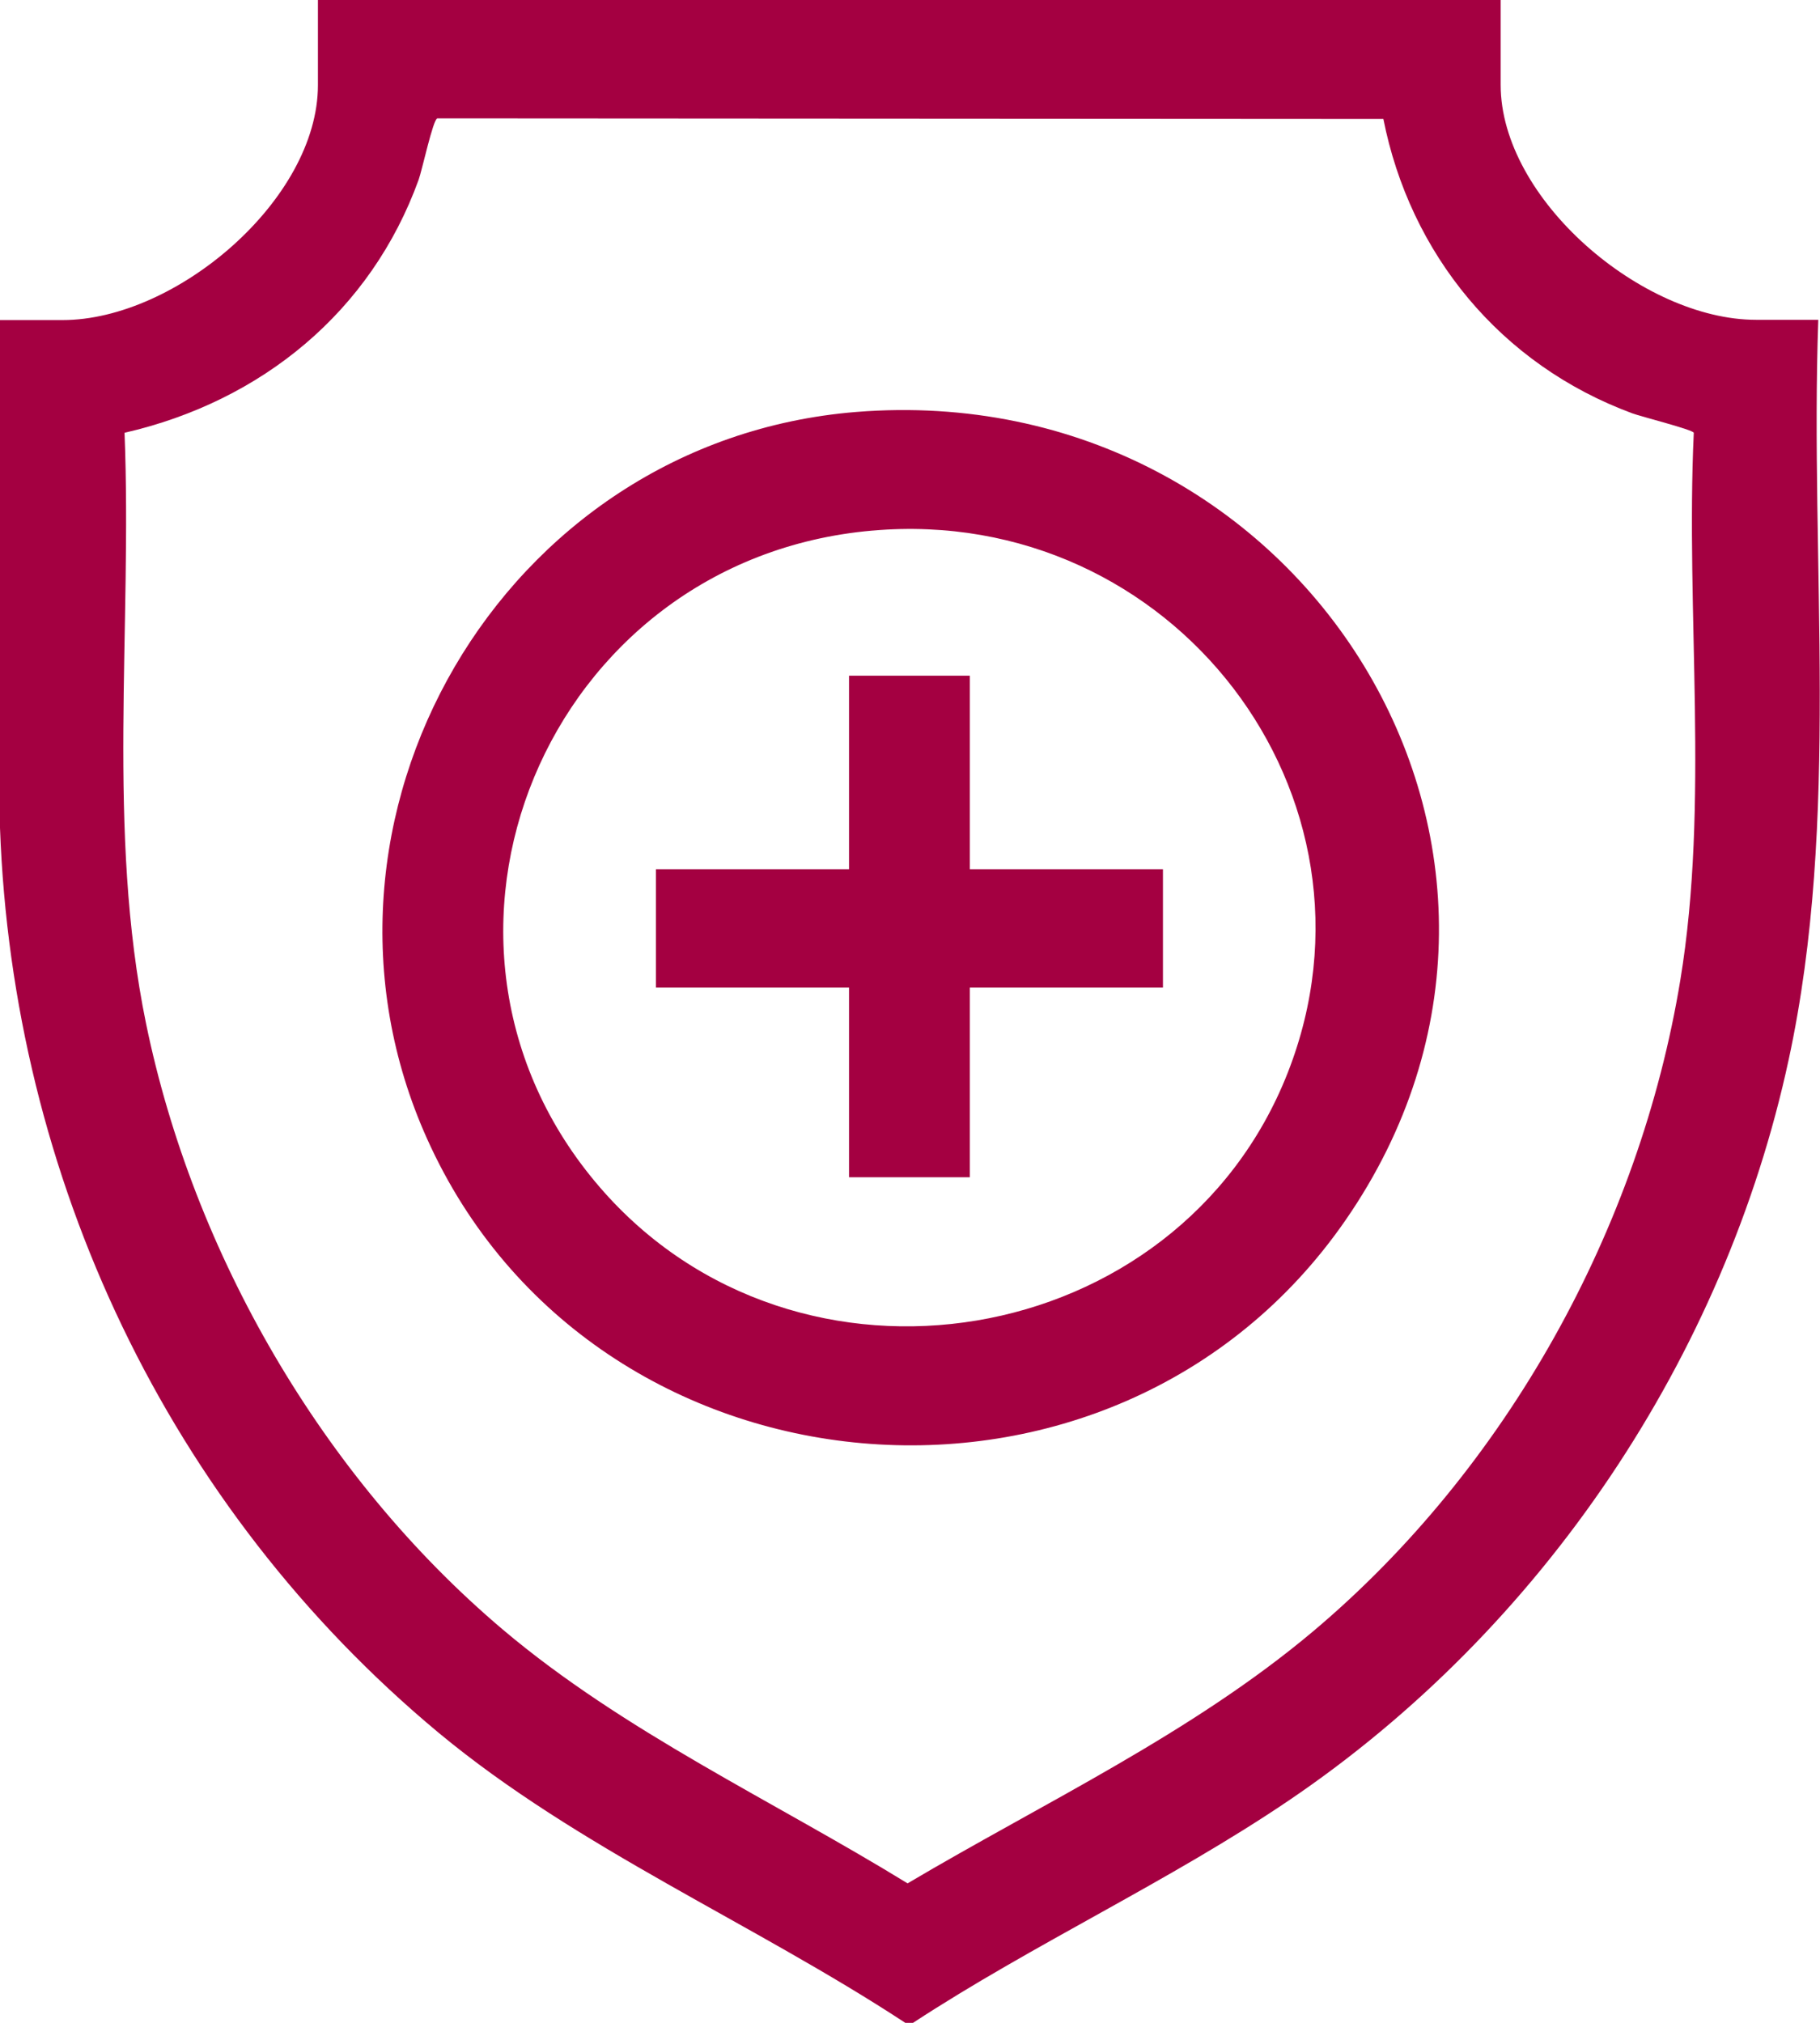 <svg width="54" height="60" viewBox="0 0 54 60" fill="none" xmlns="http://www.w3.org/2000/svg">
<g clip-path="url(#clip0_139_659)">
<path d="M26.86 60C22.365 57.05 17.146 54.827 13.009 51.392C4.972 44.705 0.375 34.91 0 24.555V9.494H1.856C5.228 9.494 9.433 5.917 9.433 2.524V0H44.525V2.516C44.525 5.909 48.731 9.486 52.102 9.486H53.949C53.694 16.741 54.613 24.288 53.072 31.425C51.174 40.234 45.768 48.316 38.225 53.414C34.692 55.804 30.666 57.66 27.09 60H26.852H26.86ZM41.052 3.527L12.975 3.51C12.847 3.544 12.524 5.048 12.421 5.332C11.008 9.235 7.773 11.901 3.695 12.837C3.925 18.646 3.159 24.655 4.334 30.364C5.738 37.175 9.561 43.803 14.916 48.333C18.517 51.375 22.927 53.406 26.928 55.863C30.98 53.464 35.348 51.425 38.966 48.383C44.712 43.544 48.646 36.423 49.855 29.076C50.723 23.811 50.008 18.178 50.255 12.837C50.229 12.745 48.705 12.361 48.433 12.261C44.517 10.815 41.835 7.53 41.043 3.519L41.052 3.527Z" fill="#A40041"/>
<path d="M25.404 12.219C38.66 11.158 47.454 25.316 39.919 36.197C33.066 46.101 17.598 44.722 12.677 33.79C8.412 24.338 14.865 13.071 25.404 12.219ZM25.881 15.738C16.201 16.582 11.502 27.915 17.793 35.211C23.651 42.006 34.956 40.1 38.208 31.818C41.426 23.619 34.786 14.96 25.89 15.738H25.881Z" fill="#A40041"/>
<path d="M28.776 20.042V25.784H34.505V29.294H28.776V34.919H25.191V29.294H19.462V25.784H25.191V20.042H28.776Z" fill="#A40041"/>
</g>
<defs>
<clipPath id="clip0_139_659">
<rect width="54" height="60" fill="white" transform="translate(0)"/>
</clipPath>
</defs>
</svg>

